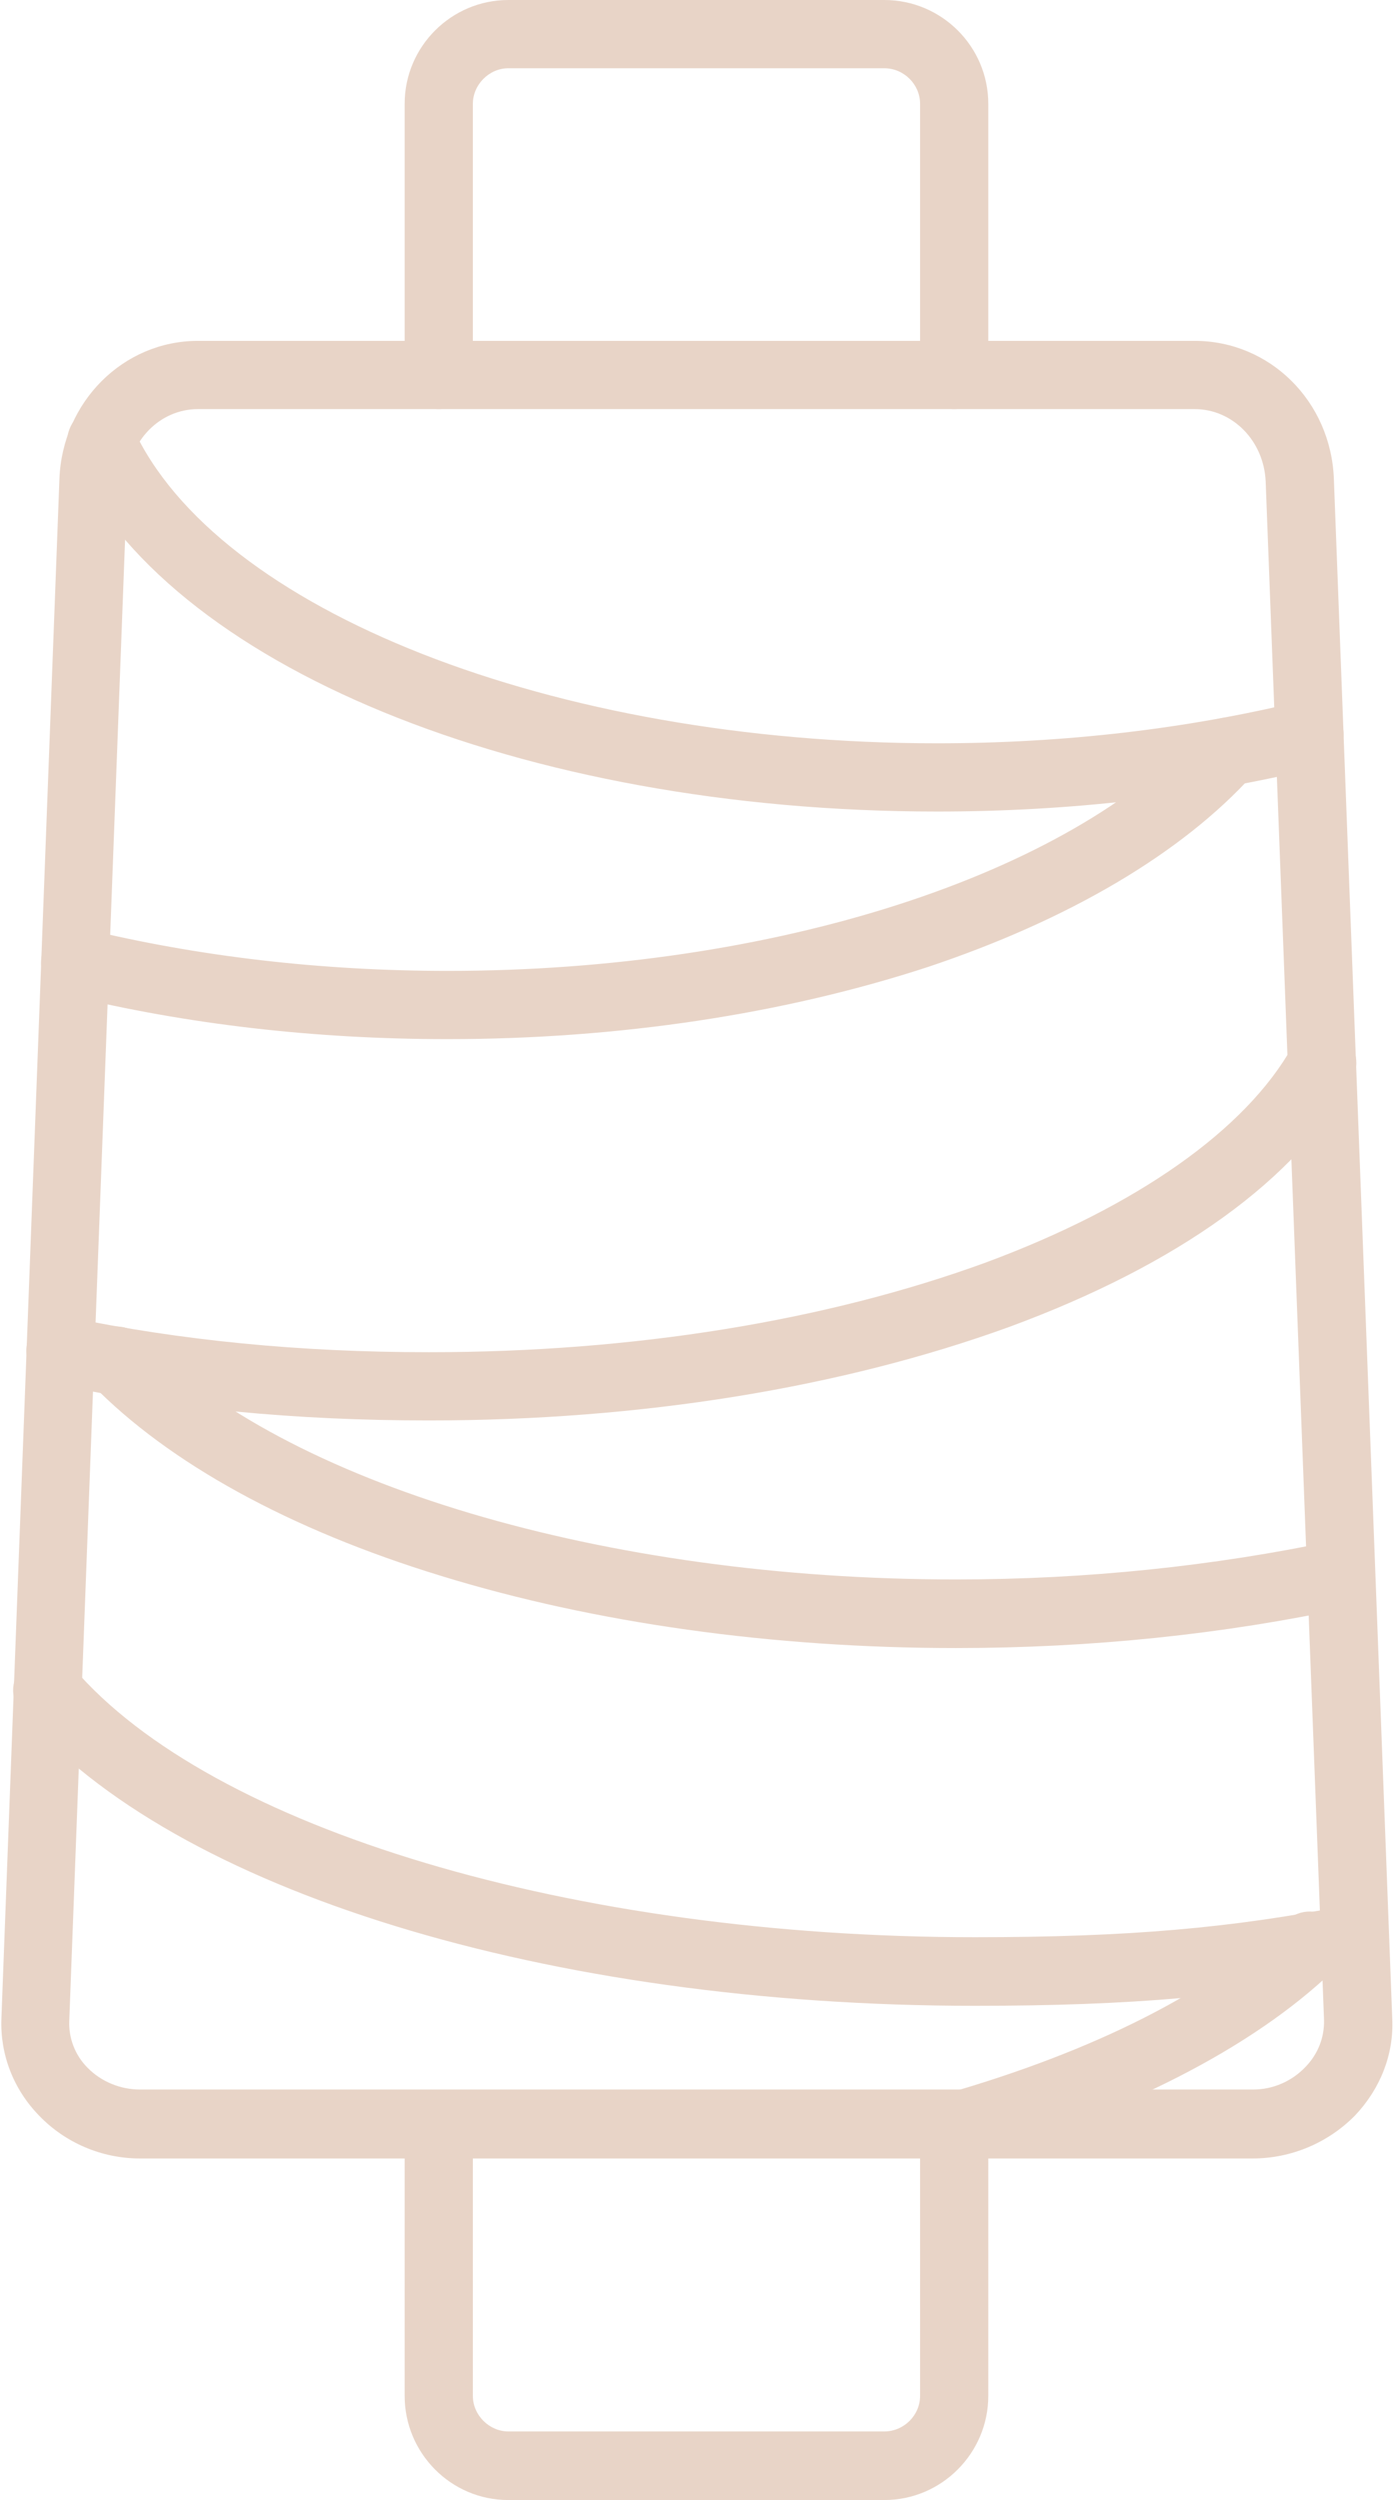 <?xml version="1.0" encoding="UTF-8" standalone="no"?><svg xmlns="http://www.w3.org/2000/svg" xmlns:xlink="http://www.w3.org/1999/xlink" clip-rule="evenodd" fill="#e8d4c7" fill-rule="evenodd" height="7107" image-rendering="optimizeQuality" preserveAspectRatio="xMidYMid meet" shape-rendering="geometricPrecision" text-rendering="geometricPrecision" version="1" viewBox="2879.0 1308.0 3965.0 7107.0" width="3965" zoomAndPan="magnify"><g><g><g id="change1_6"><path d="M6442 7444l-3165 0c-108,0 -212,-44 -287,-122 -73,-75 -111,-174 -107,-276l165 -4376c8,-220 182,-393 394,-393l2835 0c214,0 388,172 396,393l166 4376c5,102 -34,200 -106,276 -77,78 -182,122 -291,122zm-3000 -4973c-108,0 -197,90 -201,206l-165 4376c-2,48 16,97 52,133 39,40 94,62 149,62l3167 0c55,0 109,-23 148,-64 36,-37 54,-84 53,-133l-166 -4374c-5,-116 -94,-206 -202,-206l-2835 0z"/></g><g id="change1_9"><path d="M5394 8415l-1069 0c-164,0 -295,-134 -295,-296l0 -772c0,-54 43,-97 97,-97 54,0 97,43 97,97l0 772c0,55 47,101 101,101l1069 0c56,0 102,-46 102,-101l0 -772c0,-54 43,-97 97,-97 54,0 97,43 97,97l0 772c0,162 -132,296 -296,296z"/></g><g id="change1_4"><path d="M5593 2471c-54,0 -97,-43 -97,-97l0 -771c0,-55 -46,-101 -102,-101l-1069 0c-55,0 -101,47 -101,101l0 771c0,54 -43,97 -97,97 -54,0 -97,-43 -97,-97l0 -771c0,-163 133,-295 295,-295l1069 0c164,0 296,133 296,295l0 771c0,54 -43,97 -97,97z"/></g><g id="change1_7"><path d="M5544 3615c-1181,0 -2195,-416 -2465,-1012 -23,-49 0,-107 48,-129 49,-22 107,0 129,48 236,521 1198,899 2288,899 363,0 711,-41 1036,-120 53,-12 104,20 118,71 12,53 -20,104 -71,118 -340,83 -705,125 -1083,125z"/></g><g id="change1_5"><path d="M4152 4262c-378,0 -742,-42 -1082,-125 -53,-12 -85,-65 -71,-118 13,-53 66,-85 118,-71 325,79 674,120 1036,120 925,0 1766,-270 2145,-688 36,-40 97,-43 137,-6 41,36 44,97 7,137 -202,223 -523,412 -924,546 -410,134 -880,205 -1366,205z"/></g><g id="change1_1"><path d="M4099 5346c-380,0 -729,-33 -1068,-104 -52,-11 -86,-62 -75,-115 11,-53 63,-86 116,-75 324,67 660,100 1027,100 582,0 1129,-89 1584,-255 429,-159 739,-377 872,-614 26,-47 85,-64 132,-38 47,27 64,85 37,132 -157,284 -494,526 -974,703 -477,173 -1047,266 -1651,266z"/></g><g id="change1_2"><path d="M5598 5993c-522,0 -1028,-71 -1464,-205 -432,-132 -775,-321 -993,-544 -38,-39 -36,-100 1,-138 39,-37 100,-36 138,2 408,419 1319,690 2318,690 371,0 733,-38 1075,-110 53,-11 104,22 115,75 11,53 -22,104 -75,115 -355,76 -730,115 -1115,115z"/></g><g id="change1_8"><path d="M5652 7010c-1214,0 -2279,-327 -2712,-833 -35,-41 -31,-103 11,-138 40,-35 103,-30 137,11 392,457 1422,765 2564,765 434,0 731,-26 1061,-91 53,-12 104,23 114,76 11,53 -24,104 -76,114 -345,69 -653,96 -1099,96z"/></g><g id="change1_3"><path d="M5593 7452c-42,0 -81,-27 -93,-70 -16,-52 15,-106 66,-121 427,-122 763,-293 971,-492 39,-37 100,-36 137,3 38,39 36,100 -3,138 -230,220 -594,406 -1050,537 -10,4 -19,5 -28,5z"/></g></g></g></svg>